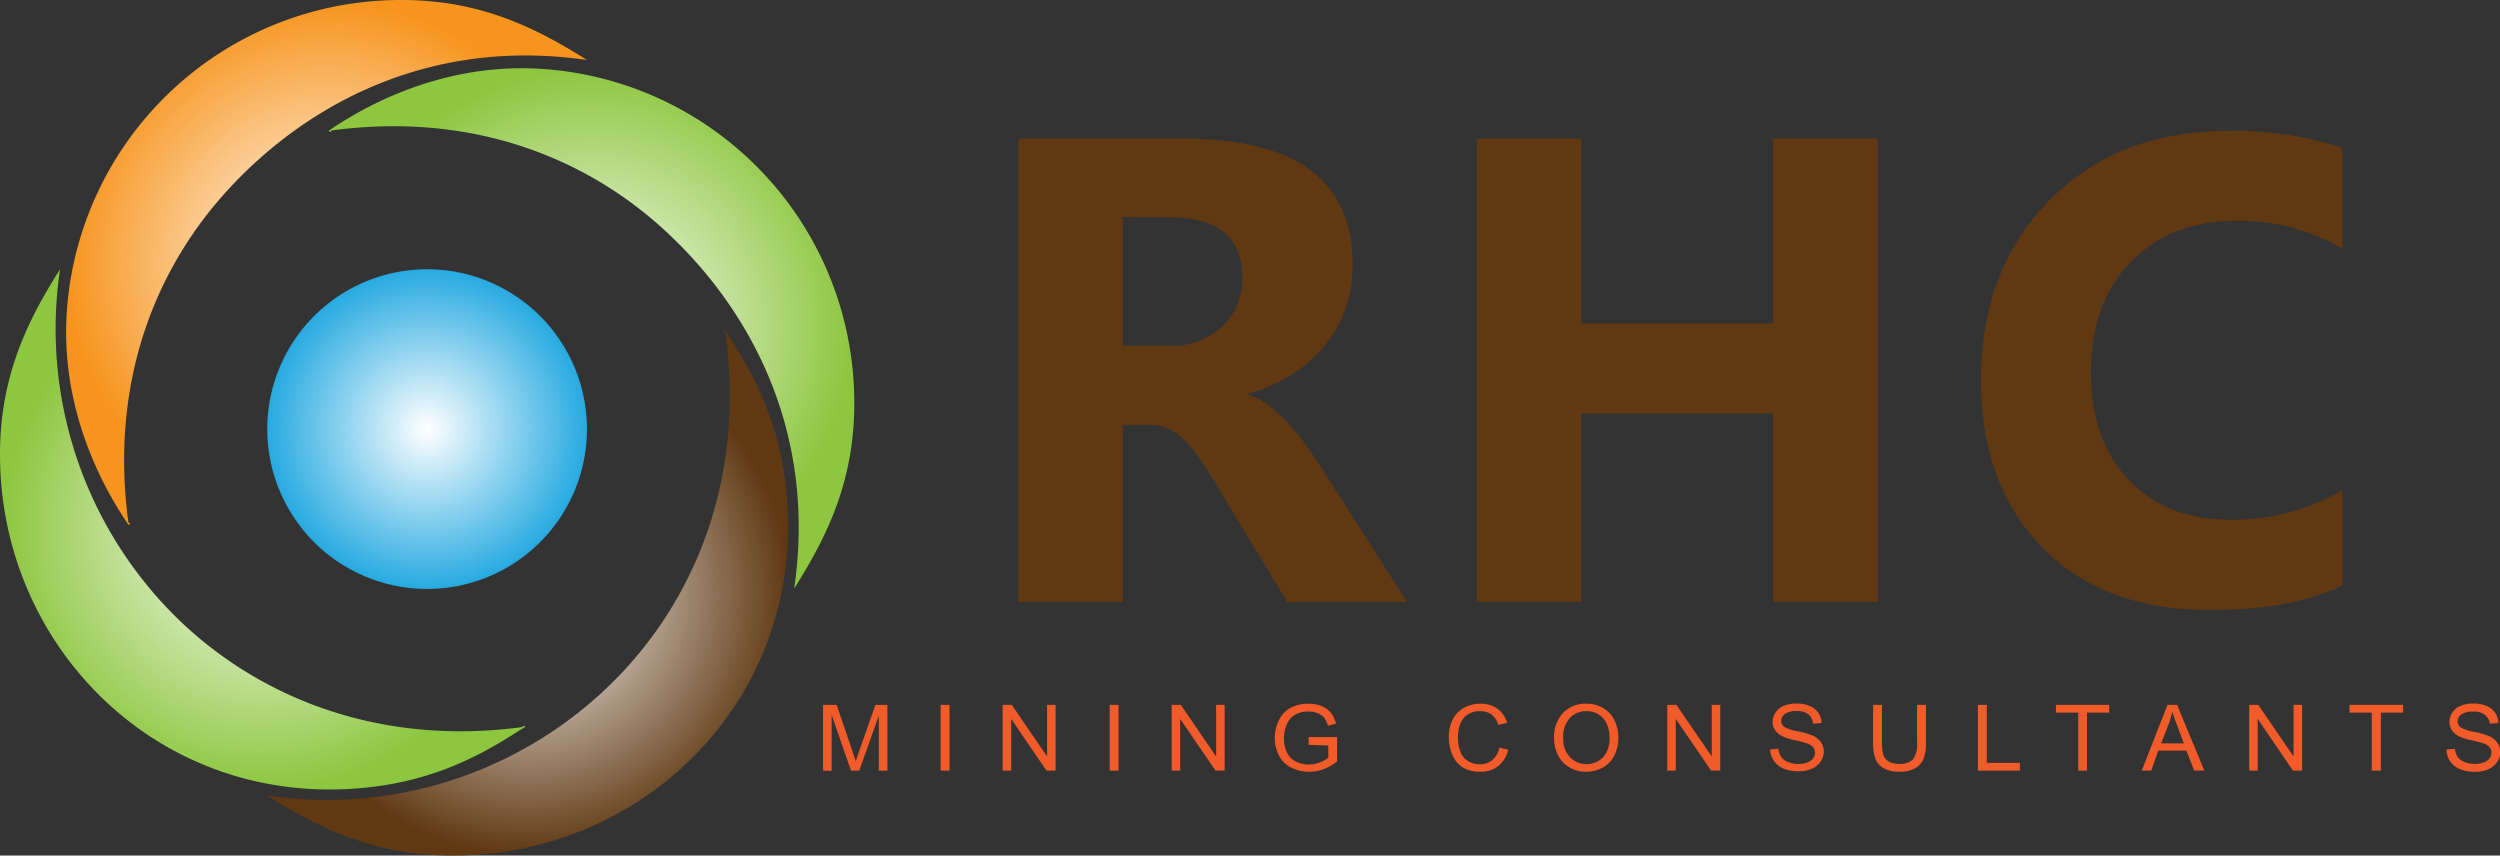<svg xmlns="http://www.w3.org/2000/svg" xmlns:xlink="http://www.w3.org/1999/xlink" viewBox="0 0 367.23 125.67"><rect x="0" y="0" width="367.23" height="125.67" fill="#333333" stroke="none"/><defs><style>.cls-1,.cls-2,.cls-3,.cls-4,.cls-5{fill-rule:evenodd;}.cls-1{fill:url(#radial-gradient);}.cls-2{fill:url(#radial-gradient-2);}.cls-3{fill:url(#radial-gradient-3);}.cls-4{fill:url(#radial-gradient-4);}.cls-5{fill:url(#radial-gradient-5);}.cls-6{fill:#603913;}.cls-7{fill:#f15a29;}</style><radialGradient id="radial-gradient" cx="77.52" cy="87.14" r="38.39" gradientUnits="userSpaceOnUse"><stop offset="0" stop-color="#fff"/><stop offset="1" stop-color="#603913"/></radialGradient><radialGradient id="radial-gradient-2" cx="38.58" cy="77.76" r="38.39" gradientUnits="userSpaceOnUse"><stop offset="0" stop-color="#fff"/><stop offset="1" stop-color="#8dc63f"/></radialGradient><radialGradient id="radial-gradient-3" cx="86.91" cy="48.24" r="38.4" xlink:href="#radial-gradient-2"/><radialGradient id="radial-gradient-4" cx="47.97" cy="38.53" r="38.4" gradientUnits="userSpaceOnUse"><stop offset="0" stop-color="#fff"/><stop offset="1" stop-color="#f7941d"/></radialGradient><radialGradient id="radial-gradient-5" cx="62.74" cy="63.02" r="23.48" gradientUnits="userSpaceOnUse"><stop offset="0" stop-color="#fff"/><stop offset="1" stop-color="#27aae1"/></radialGradient></defs><g id="Layer_2" data-name="Layer 2"><g id="Layer_1-2" data-name="Layer 1"><path class="cls-1" d="M39.26,116.86c8.06,5.08,16.94,9.46,30.12,8.73,26.3-1.45,47.86-23.1,46.31-51.11-.58-10.44-3.9-17.87-8.74-25.23-.06-.26-.33-.32-.33-.65-.47.15,0,.29,0,.65,2.71,20.72-4.26,37.67-14.89,49.17A59.65,59.65,0,0,1,39.26,116.86Z"/><path class="cls-2" d="M8.82,39.55C3.73,47.59-.65,56.46.08,69.63c1.46,26.27,23.13,47.81,51.17,46.26,10.45-.58,17.89-3.9,25.26-8.74.26-.06.32-.32.64-.32-.14-.47-.28,0-.64,0C55.77,109.54,38.8,102.57,27.28,92A59.49,59.49,0,0,1,8.82,39.55Z"/><path class="cls-3" d="M48.33,19.17c.06.36.33.18.33,0,20.88-2.81,37.66,4.14,49.22,14.88,12.2,11.32,22.15,29.23,18.78,52.4,5.27-8.34,9.47-17.11,8.75-30.08a49.12,49.12,0,0,0-46-46.26C67.41,9.36,56.51,13.6,48.33,19.17Z"/><path class="cls-4" d="M18.86,77.07c.37-.06.18-.32,0-.32C16.05,55.89,23,39.13,33.76,27.58,45.09,15.39,63,5.45,86.22,8.81,77.87,3.55,69.09-.64,56.1.08A49.11,49.11,0,0,0,9.8,46C9.05,58,13.29,68.9,18.86,77.07Z"/><path class="cls-5" d="M86.22,63A23.48,23.48,0,1,1,62.74,39.55,23.48,23.48,0,0,1,86.22,63Z"/><path class="cls-6" d="M206.69,88.43h-17.6L178.5,70.92c-.79-1.33-1.55-2.52-2.28-3.56a19.47,19.47,0,0,0-2.2-2.68A9,9,0,0,0,171.69,63a5.93,5.93,0,0,0-2.63-.59h-4.13V88.43H149.6V20.37h24.3q24.78,0,24.78,18.51a19.13,19.13,0,0,1-1.1,6.58,18.2,18.2,0,0,1-3.08,5.43,19.71,19.71,0,0,1-4.82,4.18,24.67,24.67,0,0,1-6.29,2.75V58a9.9,9.9,0,0,1,2.94,1.54,22,22,0,0,1,2.76,2.5,33.8,33.8,0,0,1,2.54,3.06c.8,1.09,1.54,2.16,2.2,3.2ZM164.93,31.86V50.8h6.64A11,11,0,0,0,179.5,48a9.53,9.53,0,0,0,3-7.17q0-8.93-10.68-8.92Z"/><path class="cls-6" d="M275.84,88.43H260.46V60.72H232.27V88.43H216.94V20.37h15.33V47.52h28.19V20.37h15.38Z"/><path class="cls-6" d="M344.08,86q-7.44,3.61-19.45,3.61Q309,89.62,300,80.41t-9-24.53q0-16.33,10.09-26.49t26.18-10.15a48.81,48.81,0,0,1,16.79,2.51V36.51a29.74,29.74,0,0,0-15.56-4.08q-9.58,0-15.47,6t-5.89,16.32q0,9.87,5.55,15.74t15,5.86A31.88,31.88,0,0,0,344.08,72Z"/><path class="cls-7" d="M120.9,113.2v-9.66h2l2.33,6.84c.22.63.38,1.11.48,1.43.11-.35.28-.87.52-1.55l2.36-6.72h1.76v9.66h-1.26v-8.09l-2.87,8.09H125L122.16,105v8.23Z"/><path class="cls-7" d="M138.17,113.2v-9.66h1.31v9.66Z"/><path class="cls-7" d="M147.28,113.2v-9.66h1.34l5.19,7.58v-7.58h1.25v9.66h-1.34l-5.18-7.59v7.59Z"/><path class="cls-7" d="M163,113.2v-9.66h1.31v9.66Z"/><path class="cls-7" d="M172.11,113.2v-9.66h1.34l5.19,7.58v-7.58h1.25v9.66h-1.34l-5.19-7.59v7.59Z"/><path class="cls-7" d="M192.22,109.41v-1.14h4.19v3.58a7.44,7.44,0,0,1-2,1.14,6,6,0,0,1-2.1.37,5.64,5.64,0,0,1-2.64-.61,4,4,0,0,1-1.8-1.76,5.52,5.52,0,0,1-.61-2.58,5.78,5.78,0,0,1,.61-2.63,4,4,0,0,1,1.73-1.82,5.61,5.61,0,0,1,2.61-.59,5.14,5.14,0,0,1,1.93.34,3.2,3.2,0,0,1,1.36,1,4.08,4.08,0,0,1,.75,1.58l-1.18.31a3.69,3.69,0,0,0-.55-1.16,2.32,2.32,0,0,0-.94-.67,3.56,3.56,0,0,0-1.37-.25,4,4,0,0,0-1.54.26,2.93,2.93,0,0,0-1.06.7,3.29,3.29,0,0,0-.62,1,5,5,0,0,0-.38,1.94,4.56,4.56,0,0,0,.46,2.17,2.84,2.84,0,0,0,1.32,1.29,4.17,4.17,0,0,0,1.84.42,4.54,4.54,0,0,0,1.66-.32,4.3,4.3,0,0,0,1.23-.68v-1.8Z"/><path class="cls-7" d="M220.24,109.81l1.31.32a4.39,4.39,0,0,1-1.48,2.41,4.13,4.13,0,0,1-2.61.82,4.84,4.84,0,0,1-2.6-.63,4.06,4.06,0,0,1-1.52-1.85,6.55,6.55,0,0,1-.52-2.59,5.63,5.63,0,0,1,.59-2.63,4,4,0,0,1,1.68-1.71,4.94,4.94,0,0,1,2.39-.58,4.11,4.11,0,0,1,2.49.74,3.75,3.75,0,0,1,1.41,2.08l-1.29.29a2.94,2.94,0,0,0-1-1.53,2.73,2.73,0,0,0-1.65-.48,3.22,3.22,0,0,0-1.9.53,2.75,2.75,0,0,0-1.07,1.43,5.59,5.59,0,0,0-.31,1.86,5.66,5.66,0,0,0,.37,2.15,2.64,2.64,0,0,0,1.14,1.37,3.16,3.16,0,0,0,1.67.46,2.86,2.86,0,0,0,1.86-.62A3.14,3.14,0,0,0,220.24,109.81Z"/><path class="cls-7" d="M228.28,108.49a5.2,5.2,0,0,1,1.32-3.77,4.57,4.57,0,0,1,3.41-1.36,4.85,4.85,0,0,1,2.46.64,4.21,4.21,0,0,1,1.68,1.79,5.7,5.7,0,0,1,.57,2.59,5.63,5.63,0,0,1-.6,2.63,4.17,4.17,0,0,1-1.72,1.76,5,5,0,0,1-2.4.59,4.73,4.73,0,0,1-2.49-.66,4.16,4.16,0,0,1-1.66-1.79A5.38,5.38,0,0,1,228.28,108.49Zm1.35,0a3.81,3.81,0,0,0,1,2.75,3.39,3.39,0,0,0,4.84,0,4,4,0,0,0,.95-2.88,4.92,4.92,0,0,0-.41-2.06,3.1,3.1,0,0,0-1.19-1.36,3.32,3.32,0,0,0-1.76-.48,3.37,3.37,0,0,0-2.39.93A4.09,4.09,0,0,0,229.63,108.51Z"/><path class="cls-7" d="M244.91,113.2v-9.66h1.34l5.19,7.58v-7.58h1.25v9.66h-1.34l-5.19-7.59v7.59Z"/><path class="cls-7" d="M260,110.09l1.23-.1a2.7,2.7,0,0,0,.41,1.19,2.17,2.17,0,0,0,1,.75,3.89,3.89,0,0,0,1.52.29,3.8,3.8,0,0,0,1.32-.22,1.84,1.84,0,0,0,.85-.6,1.33,1.33,0,0,0,.28-.82,1.25,1.25,0,0,0-.27-.8,2,2,0,0,0-.89-.57,16.71,16.71,0,0,0-1.76-.47,8.89,8.89,0,0,1-1.9-.6,2.82,2.82,0,0,1-1.06-.9,2.19,2.19,0,0,1-.34-1.21,2.42,2.42,0,0,1,.42-1.36,2.64,2.64,0,0,1,1.24-1,4.78,4.78,0,0,1,1.81-.33,5.09,5.09,0,0,1,1.94.35,2.76,2.76,0,0,1,1.29,1,2.82,2.82,0,0,1,.48,1.52l-1.25.09a2,2,0,0,0-.68-1.38,2.65,2.65,0,0,0-1.72-.47,2.84,2.84,0,0,0-1.73.42,1.29,1.29,0,0,0-.54,1,1,1,0,0,0,.38.85,5.07,5.07,0,0,0,2,.69,13.52,13.52,0,0,1,2.19.62,3,3,0,0,1,1.27,1,2.36,2.36,0,0,1,.41,1.37,2.58,2.58,0,0,1-.45,1.45,3,3,0,0,1-1.3,1.07,4.63,4.63,0,0,1-1.9.37,5.72,5.72,0,0,1-2.25-.38,3.16,3.16,0,0,1-1.42-1.15A3.25,3.25,0,0,1,260,110.09Z"/><path class="cls-7" d="M281.6,103.54h1.31v5.58a6.55,6.55,0,0,1-.34,2.31,2.88,2.88,0,0,1-1.22,1.4,4.42,4.42,0,0,1-2.3.53,4.85,4.85,0,0,1-2.27-.46,2.73,2.73,0,0,1-1.26-1.36,6.35,6.35,0,0,1-.38-2.42v-5.58h1.31v5.57a5.34,5.34,0,0,0,.24,1.86,1.79,1.79,0,0,0,.82.92,3,3,0,0,0,1.42.32,2.76,2.76,0,0,0,2.06-.64,3.67,3.67,0,0,0,.61-2.46Z"/><path class="cls-7" d="M290.54,113.2v-9.66h1.31v8.52h4.86v1.14Z"/><path class="cls-7" d="M305.28,113.2v-8.52H302v-1.14h7.83v1.14h-3.27v8.52Z"/><path class="cls-7" d="M314.6,113.2l3.79-9.66h1.41l4,9.66h-1.49l-1.15-2.93h-4.13L316,113.2Zm2.85-4h3.34l-1-2.68c-.31-.81-.55-1.48-.7-2a11.4,11.4,0,0,1-.53,1.85Z"/><path class="cls-7" d="M330.39,113.2v-9.66h1.33l5.19,7.58v-7.58h1.25v9.66h-1.34l-5.18-7.59v7.59Z"/><path class="cls-7" d="M348.39,113.2v-8.52h-3.26v-1.14H353v1.14h-3.27v8.52Z"/><path class="cls-7" d="M359.38,110.09l1.23-.1a2.7,2.7,0,0,0,.4,1.19,2.26,2.26,0,0,0,1,.75,3.85,3.85,0,0,0,1.52.29,3.78,3.78,0,0,0,1.31-.22,1.87,1.87,0,0,0,.86-.6,1.39,1.39,0,0,0,.27-.82,1.24,1.24,0,0,0-.26-.8,2,2,0,0,0-.89-.57,17.48,17.48,0,0,0-1.76-.47,9,9,0,0,1-1.91-.6,2.78,2.78,0,0,1-1-.9,2.2,2.2,0,0,1-.35-1.21,2.43,2.43,0,0,1,.43-1.36,2.55,2.55,0,0,1,1.24-1,4.75,4.75,0,0,1,1.81-.33,5,5,0,0,1,1.93.35,2.84,2.84,0,0,1,1.3,1,2.91,2.91,0,0,1,.48,1.52l-1.25.09A2,2,0,0,0,365,105a2.63,2.63,0,0,0-1.72-.47,2.86,2.86,0,0,0-1.73.42,1.29,1.29,0,0,0-.54,1,1.06,1.06,0,0,0,.39.85,5,5,0,0,0,2,.69,13,13,0,0,1,2.18.62,2.91,2.91,0,0,1,1.27,1,2.29,2.29,0,0,1,.41,1.37,2.51,2.51,0,0,1-.45,1.45,3,3,0,0,1-1.29,1.07,4.68,4.68,0,0,1-1.91.37,5.67,5.67,0,0,1-2.24-.38,3.14,3.14,0,0,1-2-2.89Z"/></g></g></svg>